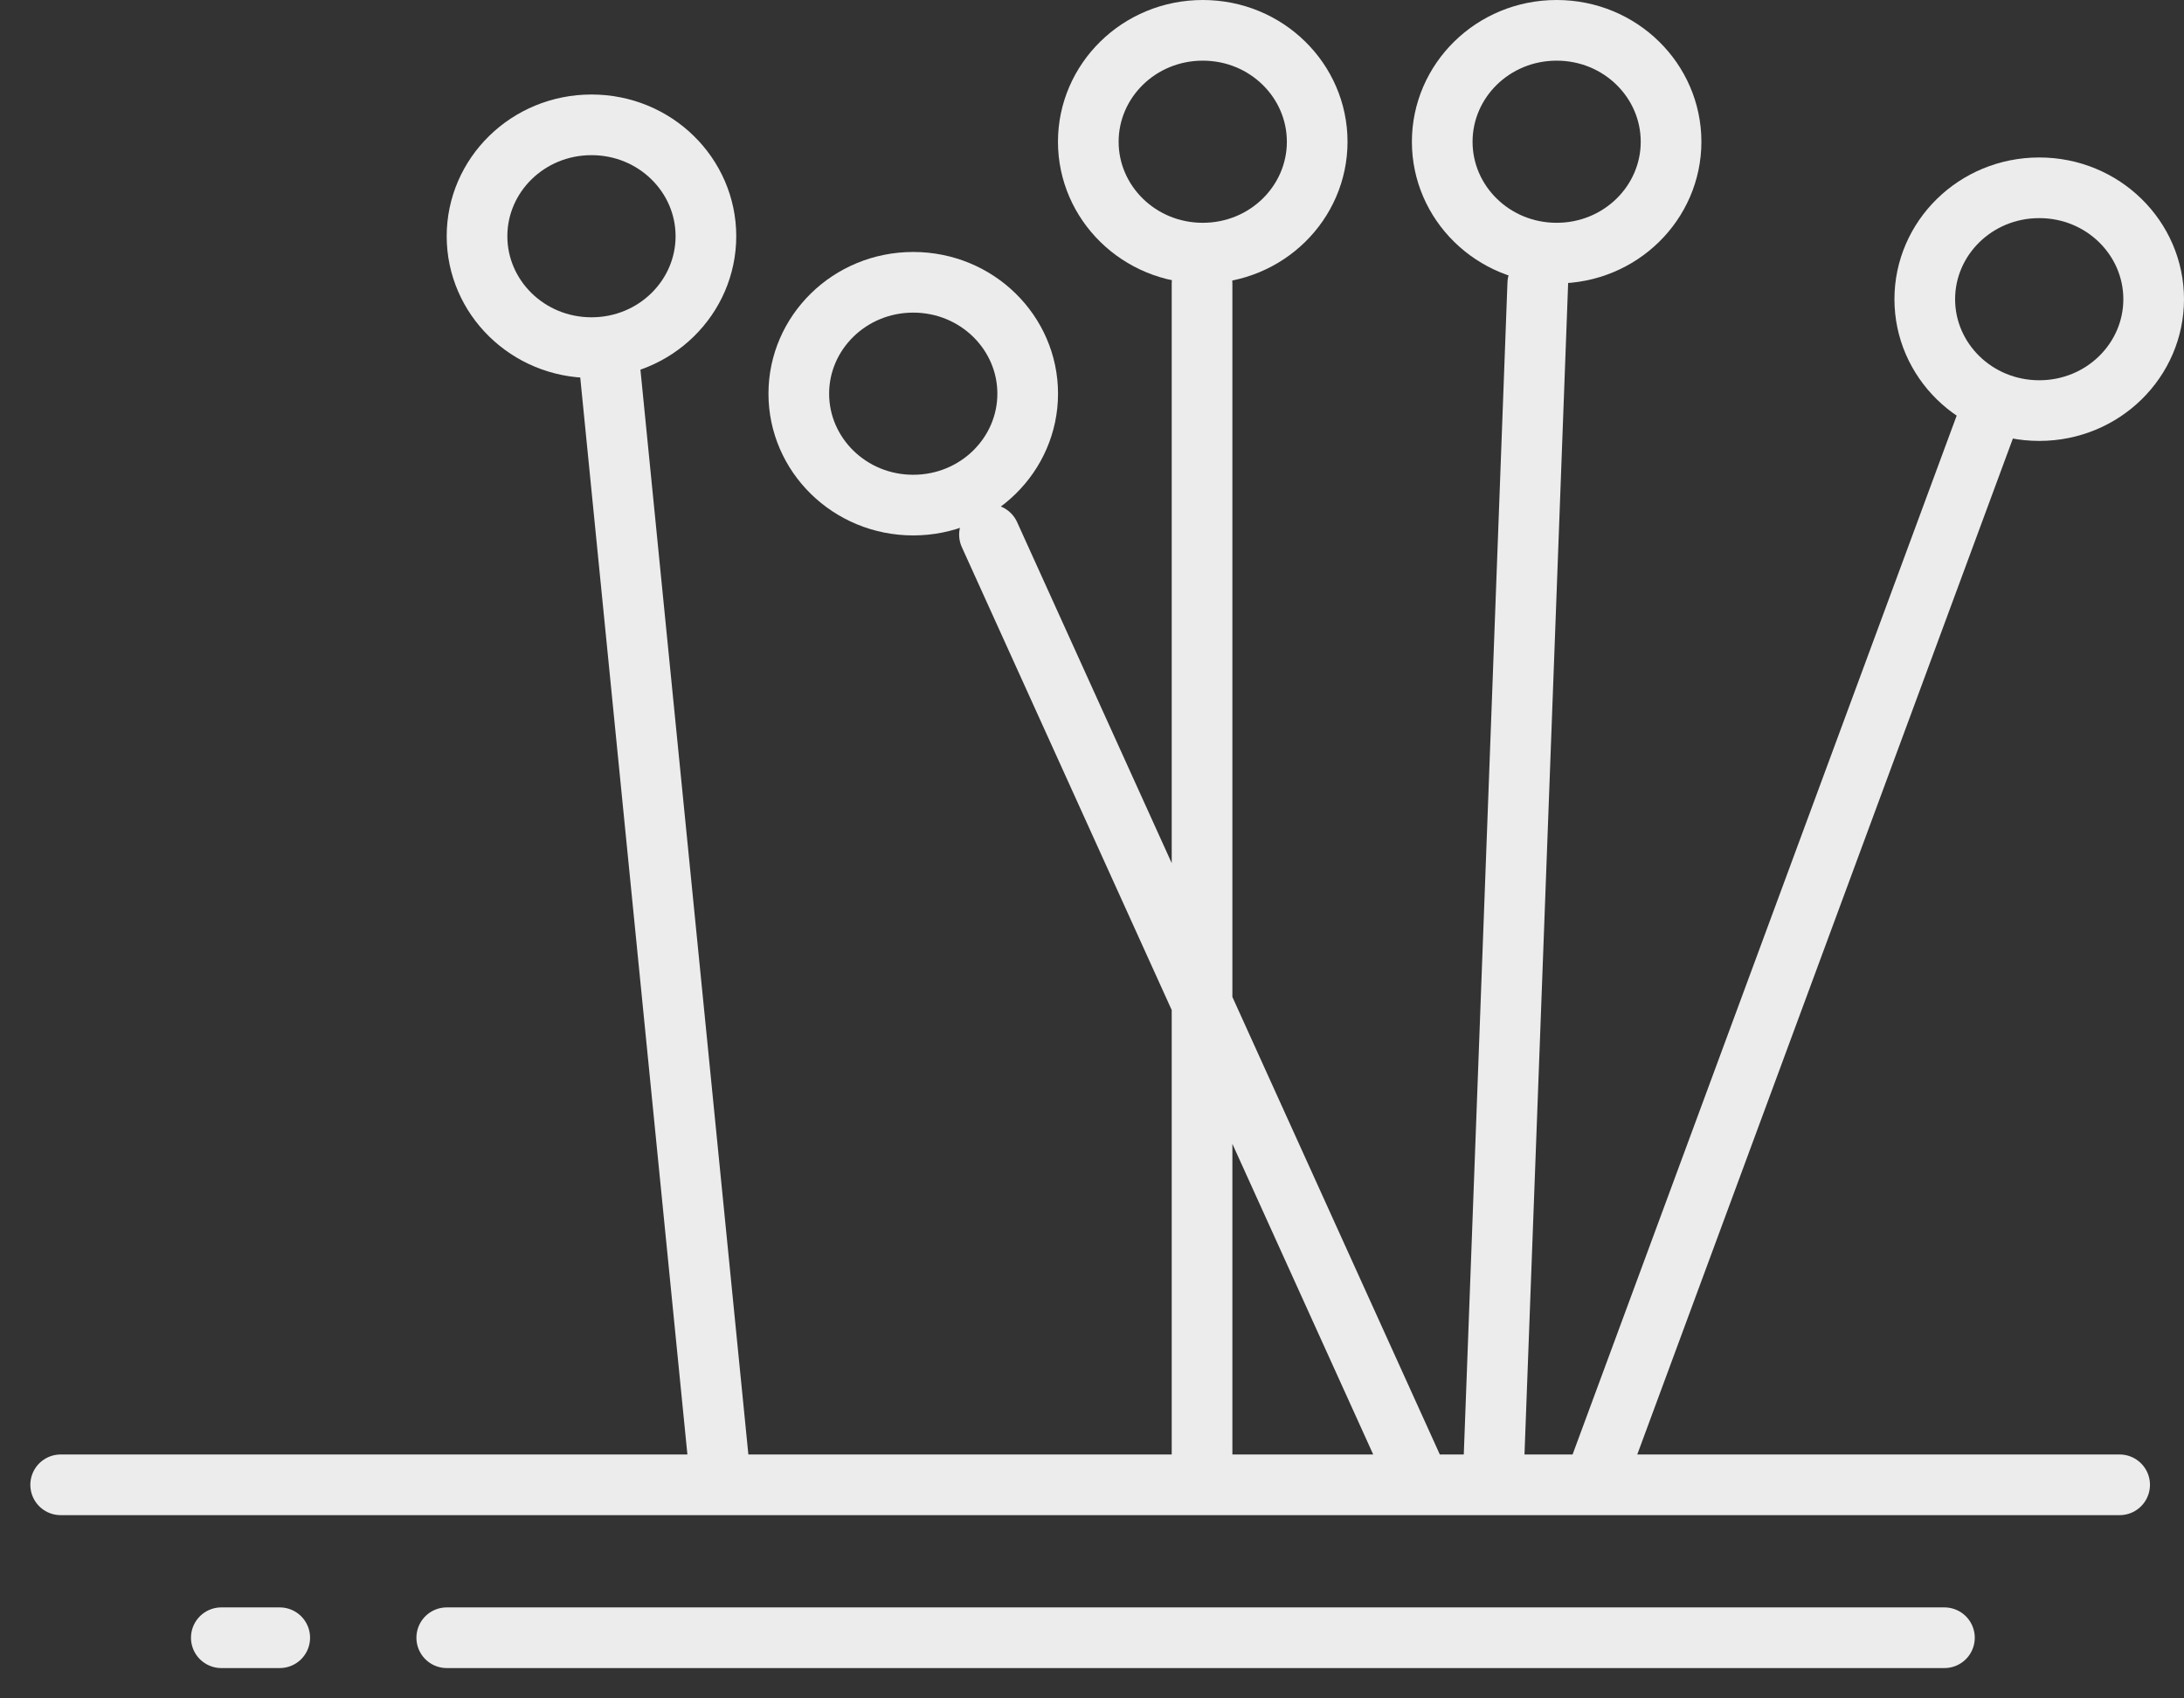 <svg width="36" height="28" viewBox="0 0 36 28" fill="none" xmlns="http://www.w3.org/2000/svg">
<rect x="0" y="0" width="36" height="28" fill="#333333" stroke="none"/>
<path d="M1 24.479H11.883M34.939 24.479H26.27M3.648 27H4.611M7.364 27H32.051M11.883 24.479L10.038 5.933M11.883 24.479H19.814M16.31 8.814L23.411 24.479M23.411 24.479H19.814M23.411 24.479H24.61M19.814 4.673V24.479M25.348 4.673L24.61 24.479M24.61 24.479H26.27M32.726 7.014L26.27 24.479" stroke="#ECECEC" stroke-linecap="round"/>
<path d="M11.636 3.894C11.636 4.899 10.802 5.731 9.75 5.731C8.698 5.731 7.863 4.899 7.863 3.894C7.863 2.89 8.698 2.058 9.75 2.058C10.802 2.058 11.636 2.89 11.636 3.894Z" stroke="#ECECEC"/>
<path d="M16.94 6.49C16.94 7.495 16.105 8.327 15.053 8.327C14.002 8.327 13.167 7.495 13.167 6.49C13.167 5.486 14.002 4.654 15.053 4.654C16.105 4.654 16.94 5.486 16.94 6.49Z" stroke="#ECECEC"/>
<path d="M21.712 2.337C21.712 3.341 20.878 4.173 19.826 4.173C18.774 4.173 17.939 3.341 17.939 2.337C17.939 1.332 18.774 0.5 19.826 0.5C20.878 0.5 21.712 1.332 21.712 2.337Z" stroke="#ECECEC"/>
<path d="M27.545 2.337C27.545 3.341 26.711 4.173 25.659 4.173C24.607 4.173 23.773 3.341 23.773 2.337C23.773 1.332 24.607 0.5 25.659 0.5C26.711 0.5 27.545 1.332 27.545 2.337Z" stroke="#ECECEC"/>
<path d="M35.5 4.933C35.5 5.937 34.666 6.769 33.614 6.769C32.562 6.769 31.727 5.937 31.727 4.933C31.727 3.928 32.562 3.096 33.614 3.096C34.666 3.096 35.5 3.928 35.5 4.933Z" stroke="#ECECEC"/>
</svg>
